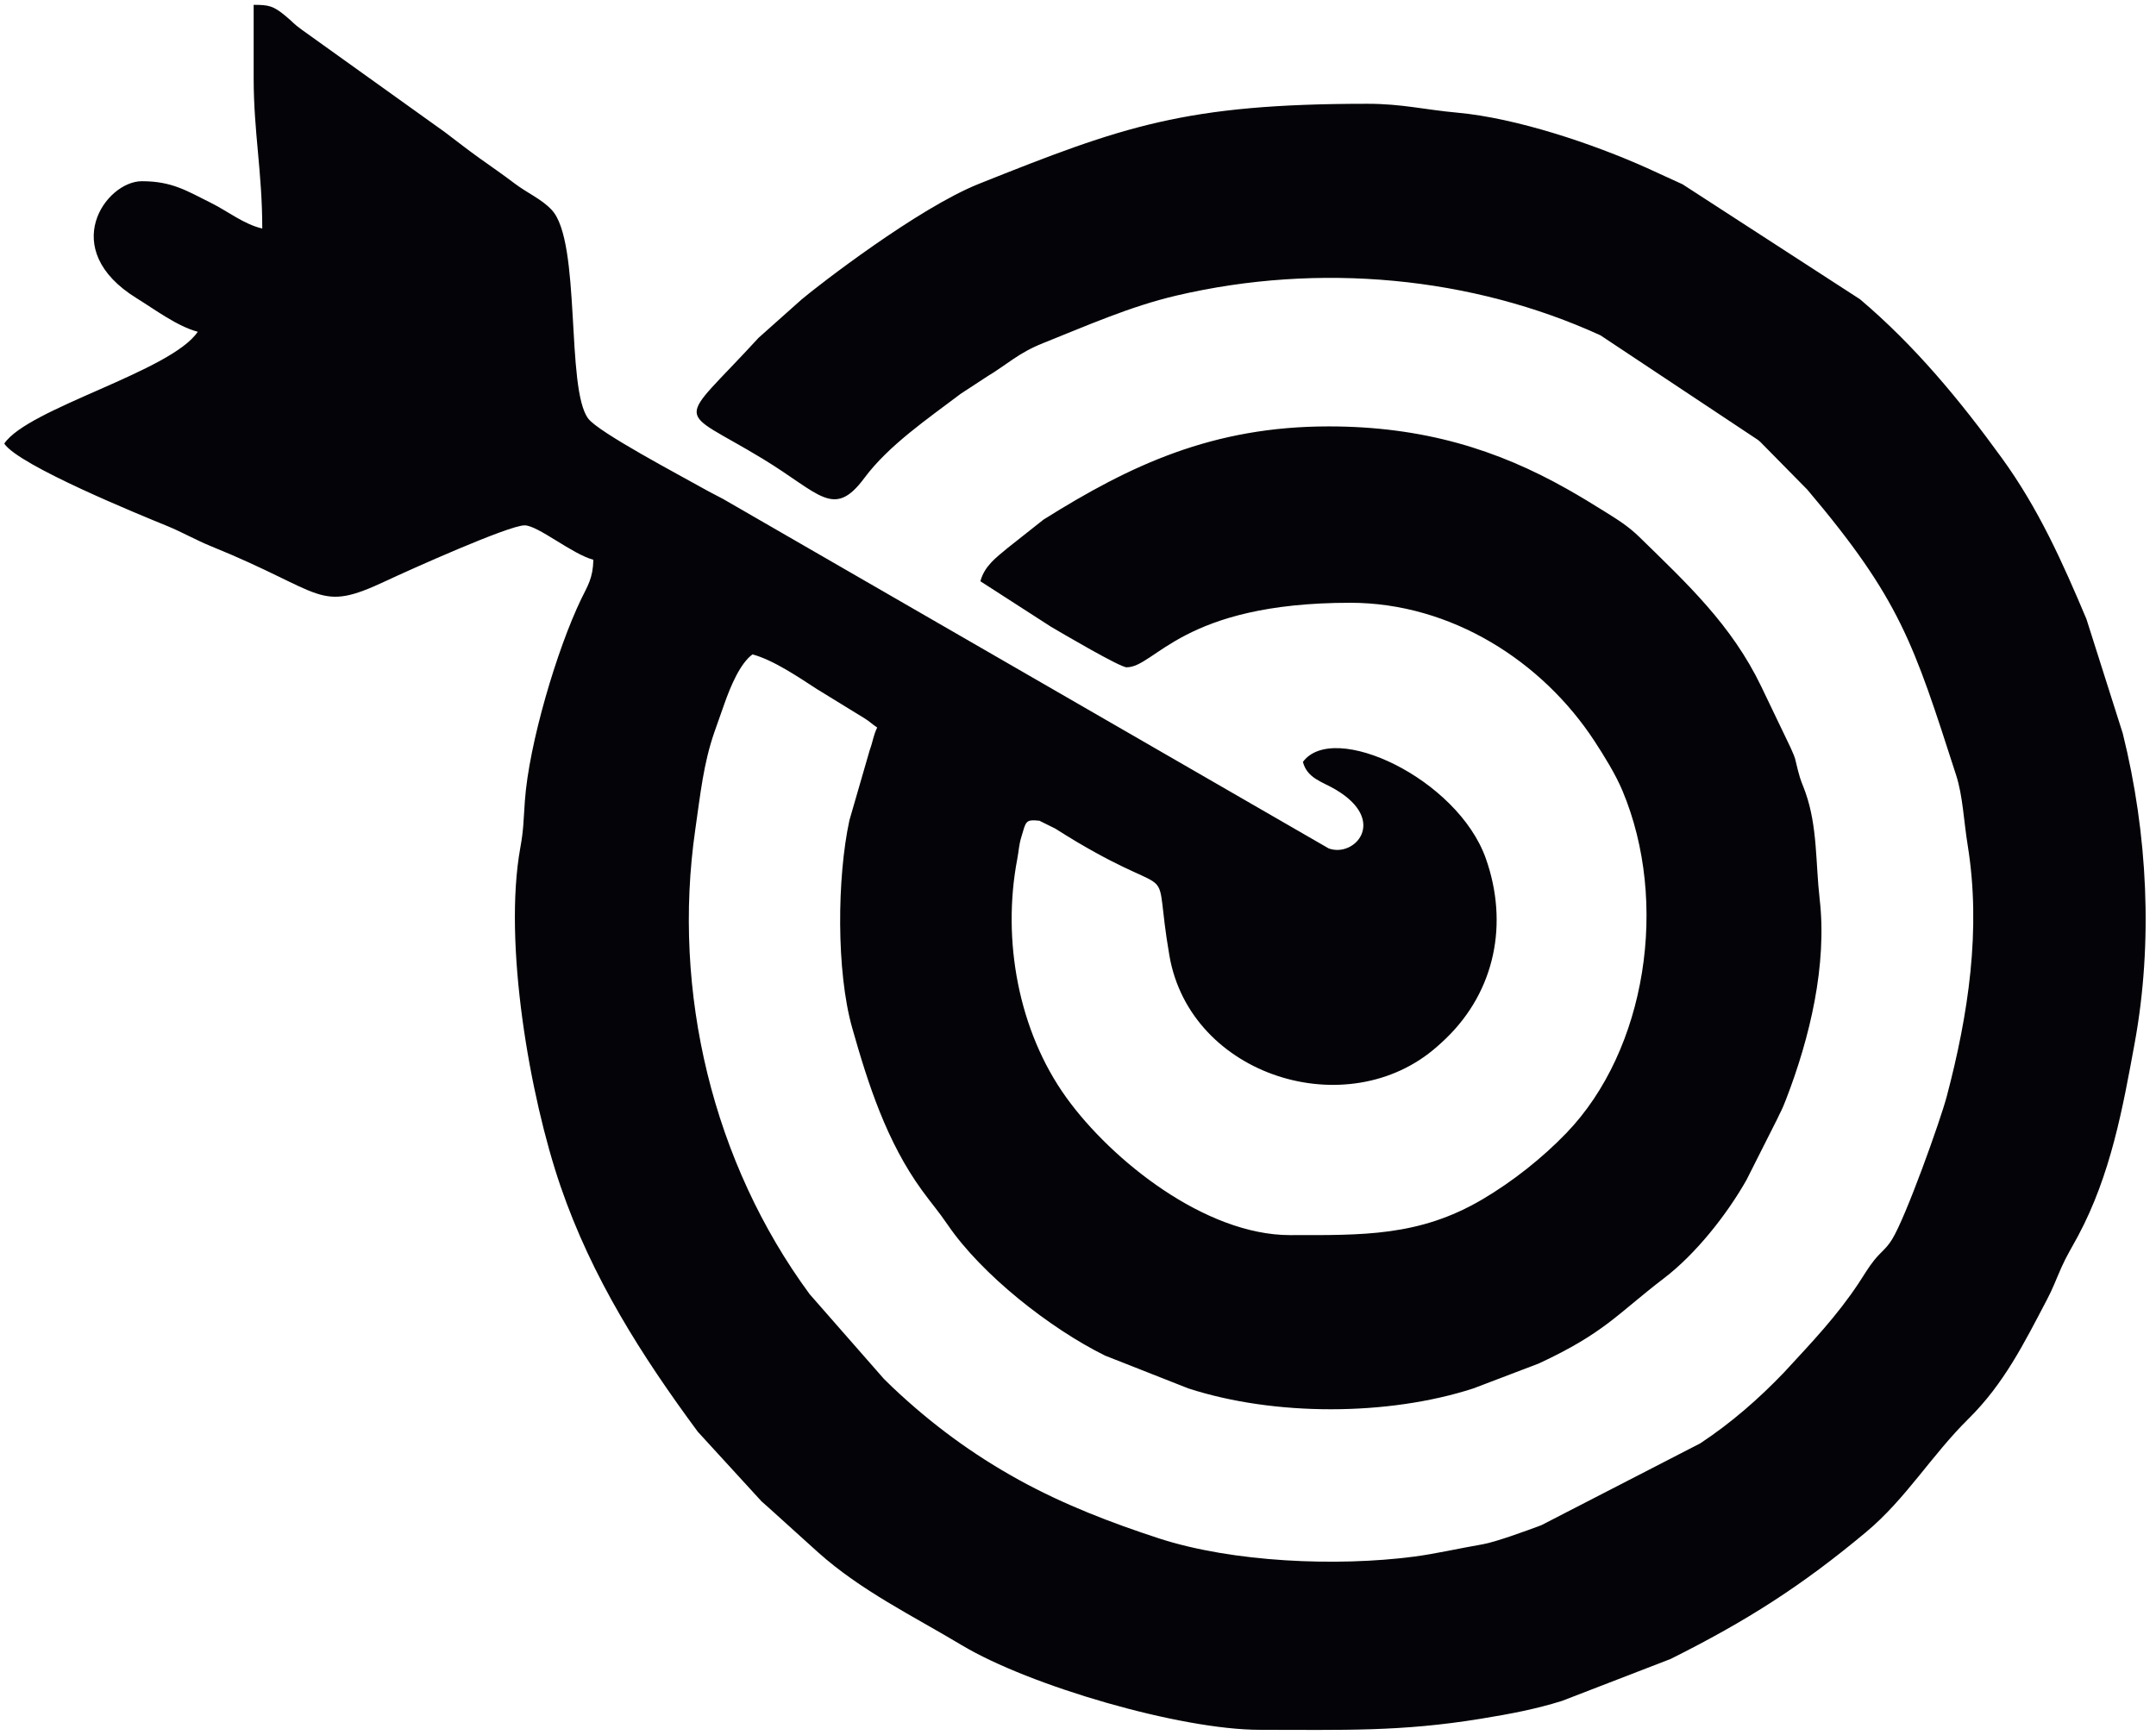 <?xml version="1.0" encoding="UTF-8" standalone="no"?>
<!-- Created with Inkscape (http://www.inkscape.org/) -->

<svg
   version="1.1"
   id="svg1"
   width="396"
   height="318.667"
   viewBox="0 0 396 318.667"
   sodipodi:docname="CHASSE 13.eps"
   xmlns:inkscape="http://www.inkscape.org/namespaces/inkscape"
   xmlns:sodipodi="http://sodipodi.sourceforge.net/DTD/sodipodi-0.dtd"
   xmlns="http://www.w3.org/2000/svg"
   xmlns:svg="http://www.w3.org/2000/svg">
  <defs
     id="defs1" />
  <sodipodi:namedview
     id="namedview1"
     pagecolor="#ffffff"
     bordercolor="#000000"
     borderopacity="0.25"
     inkscape:showpageshadow="2"
     inkscape:pageopacity="0.0"
     inkscape:pagecheckerboard="0"
     inkscape:deskcolor="#d1d1d1">
    <inkscape:page
       x="0"
       y="0"
       inkscape:label="1"
       id="page1"
       width="396"
       height="318.667"
       margin="0"
       bleed="0" />
  </sodipodi:namedview>
  <g
     id="g1"
     inkscape:groupmode="layer"
     inkscape:label="1">
    <path
       id="path1"
       d="m 998.457,1706.92 c -10.023,5.45 -16.273,8.28 -27.148,14.42 -32.543,18.37 -144.516,77.37 -158.93,96.48 -31.371,41.56 -9.391,244.16 -50.406,288.21 -14.106,15.15 -33.153,22.8 -52.004,37.09 -18.629,14.13 -29.352,21.14 -48.352,34.81 -18.097,13.01 -29.547,22.18 -47.461,35.69 l -197.297,141.26 c -13.984,10.3 -9.601,8.34 -22.527,19.06 -16.859,13.98 -23.055,15.36 -44.027,15.36 v -101 c 0,-75.21 11.875,-129.44 11.875,-207.94 -25.653,5.98 -47.551,23.91 -71.262,35.65 -32.648,16.17 -53.098,29.7 -95.02,29.7 -49.734,0 -117.113,-93.8 -7.171,-161.64 25.058,-15.46 55.859,-38.68 84.375,-46.3 C 236.41,1882.96 38.559,1832.15 5.863,1783.3 26.258,1752.84 194.996,1684.2 230.711,1669.6 c 20.797,-8.5 40.211,-19.71 60.969,-28.12 159.66,-64.75 145.976,-92.64 241.98,-47.55 30.524,14.34 168.758,76.49 190.778,76.49 18.449,0 65.378,-39.61 95.015,-47.53 -0.57,-25.71 -8.015,-36.01 -16.883,-54.4 -33.3,-69.06 -72.109,-199.64 -77.722,-278.71 -2.157,-30.37 -1.707,-39.15 -6.352,-64.94 C 694.855,1093.49 731.375,882.129 774.098,757.645 817.352,631.609 886.004,523.668 963.68,418.551 l 88.01,-96.129 c 1.94,-1.777 6.29,-5.496 9.46,-8.363 l 68.64,-62.039 c 59.15,-52.989 130.89,-87.754 198.44,-128.243 93.35,-55.957 301.28,-116.871 411.71,-116.871 114.69,0 193.88,-2.914 305.36,15.336 41.89,6.856 75.12,13.16 111.95,24.645 l 149.96,57.914 c 105.53,52.773 181.16,101.101 270.08,175.398 54.74,45.735 90.24,106.008 140.96,156.031 49.31,48.629 76.96,104.583 108.55,164.688 8.47,16.105 11.79,25.977 20.25,45.094 6.81,15.363 14.79,28.125 22.61,42.734 45.41,84.836 61.88,177.004 78.27,266.285 25.53,139.109 18.19,289.069 -16.42,428.129 l -50.12,157.8 c -33.35,79.19 -66.33,152.64 -116.57,222.02 -58.1,80.24 -120.61,155.77 -196.12,219.67 l -245.09,158.81 c -18.98,8.52 -31.22,14.43 -48.9,22.38 -74.75,33.61 -180.64,69.12 -262,76.52 -46.15,4.2 -76.48,12.29 -124.3,12.29 -251.68,0 -337.17,-30.9 -536.72,-110.64 -84.11,-33.61 -222.22,-140.62 -244.47,-159.42 l -59.67,-53.19 c -114.573,-125.1 -115.429,-93.47 6.1,-167.27 78.37,-47.58 97.66,-83.49 139.98,-26.4 33.53,45.23 88.38,82.49 133.1,116.38 l 35.89,23.5 c 29.05,17.48 43.33,32.71 78.15,46.58 59.94,23.88 119.5,50.5 183.87,65.58 197.69,46.33 408.25,26.15 585.52,-54.86 l 217.73,-144.6 c 0.92,-0.8 2.25,-1.95 3.18,-2.75 l 64.85,-65.83 c 128.35,-151.83 146.71,-212.07 205.53,-394.44 9.25,-28.71 10.47,-63.11 15.95,-96.92 18.8,-116.05 0.89,-233.655 -28.9,-346.495 -9,-34.062 -56.77,-167.449 -75.59,-197.672 -8.38,-13.465 -14.62,-16.305 -24.7,-28.762 -7.75,-9.586 -14.4,-21.109 -21.57,-31.898 -30.04,-45.203 -63.83,-80.746 -99.95,-119.82 -0.83,-0.899 -1.99,-2.219 -2.84,-3.102 -35.07,-36.644 -73.23,-69.926 -115.78,-98.055 L 2128.55,289.477 c -20.3,-7.633 -63.36,-23.282 -80.63,-26.27 -34.85,-6.031 -65.79,-13.285 -95.67,-17.172 -105.62,-13.746 -249.57,-8 -351.82,25.293 -65.3,21.27 -131.22,46.578 -192.77,80.453 -64.87,35.699 -121.35,77.485 -174.91,128.012 -5.5,5.187 -5.45,5.559 -12.02,11.738 L 1118.07,608.645 C 984.539,790.168 927.738,1025.84 960.199,1250.38 c 7.18,49.66 11.203,90.45 26.262,134.15 4.234,12.28 7.926,22.51 13.939,39.52 8.66,24.51 21.68,55.6 38.78,68.14 28.86,-7.71 63.84,-31.61 88.81,-47.8 l 66.23,-40.68 c 7.53,-4.72 9.15,-7.14 17.18,-12.52 -5.57,-11.62 -5.41,-17.71 -10.33,-31.25 l -28,-96.75 c -17.19,-79.23 -18.22,-209.03 3.8,-286.78 22.2,-78.39 47.65,-157.293 96.37,-224.402 13.14,-18.094 22.88,-29.02 35.55,-47.613 46.92,-68.832 141.32,-143.165 217.3,-180.665 l 115.05,-45.316 c 118.83,-38.578 275.75,-38.215 393.57,0 l 90.33,34.406 c 91.32,42.489 107.73,67.961 173.13,117.907 43.6,33.3 86.67,87.726 113.78,135.683 l 41.82,82.942 c 6.09,13.211 5.89,10.507 12.91,28.664 32.94,85.269 56.7,185.484 46.28,276.254 -5.72,49.91 -2.85,99.66 -19.54,147.08 -4.92,13.95 -6.08,13.71 -10.56,31.03 -5.29,20.48 -1.86,12.39 -10.22,31.35 l -40.44,84.31 c -41.05,85.18 -102.53,142.06 -168.09,206.14 -15.32,14.98 -29.61,23.79 -47.91,35.23 -18.29,11.44 -32.54,20.16 -52,31.16 -95.89,54.21 -198.5,86.5 -329.25,86.5 -160.36,0 -273.85,-53.43 -393.9,-128.75 l -49.74,-39.35 c -15.83,-13.18 -31.77,-24.77 -37.38,-45.78 l 97.52,-62.84 c 14.97,-8.81 95.18,-55.98 104.39,-55.98 39.77,0 75.96,89.11 308.81,89.11 139.53,0 265.43,-80.88 337.43,-191.18 13.01,-19.94 28.91,-45.44 38.54,-68.39 64.56,-153.86 33.18,-358.012 -77.44,-472.793 -33,-34.254 -73.84,-66.765 -116.18,-91.707 -87.45,-51.515 -165.91,-49.269 -265.49,-49.269 -116.87,0 -246.3,103.007 -308.92,190 -66.18,91.929 -89.09,217.519 -67.75,329.409 2.25,11.77 2.22,19.17 5.54,30.1 6.57,21.66 5.2,24.94 25.07,22.8 l 21.96,-10.88 c 11.62,-7.31 18.41,-11.64 29.65,-18.31 145.35,-86.06 103.53,-16.15 127.92,-157.19 28.85,-166.816 246.59,-234.3 369.55,-125.636 5.36,4.734 7.01,6.152 12.4,11.363 67.93,65.673 86.64,159.043 55.04,248.443 -39.06,110.47 -210.59,190.84 -252.65,133.42 6.09,-22.8 26.24,-26.99 45.06,-38.1 72.51,-42.77 26.62,-94.45 -9.41,-81.37 l -836.513,482.73"
       style="fill:#040307;fill-opacity:1;fill-rule:evenodd;stroke:none"
       transform="matrix(0.133,0,0,-0.133,0,318.667)" />
  </g>
</svg>
